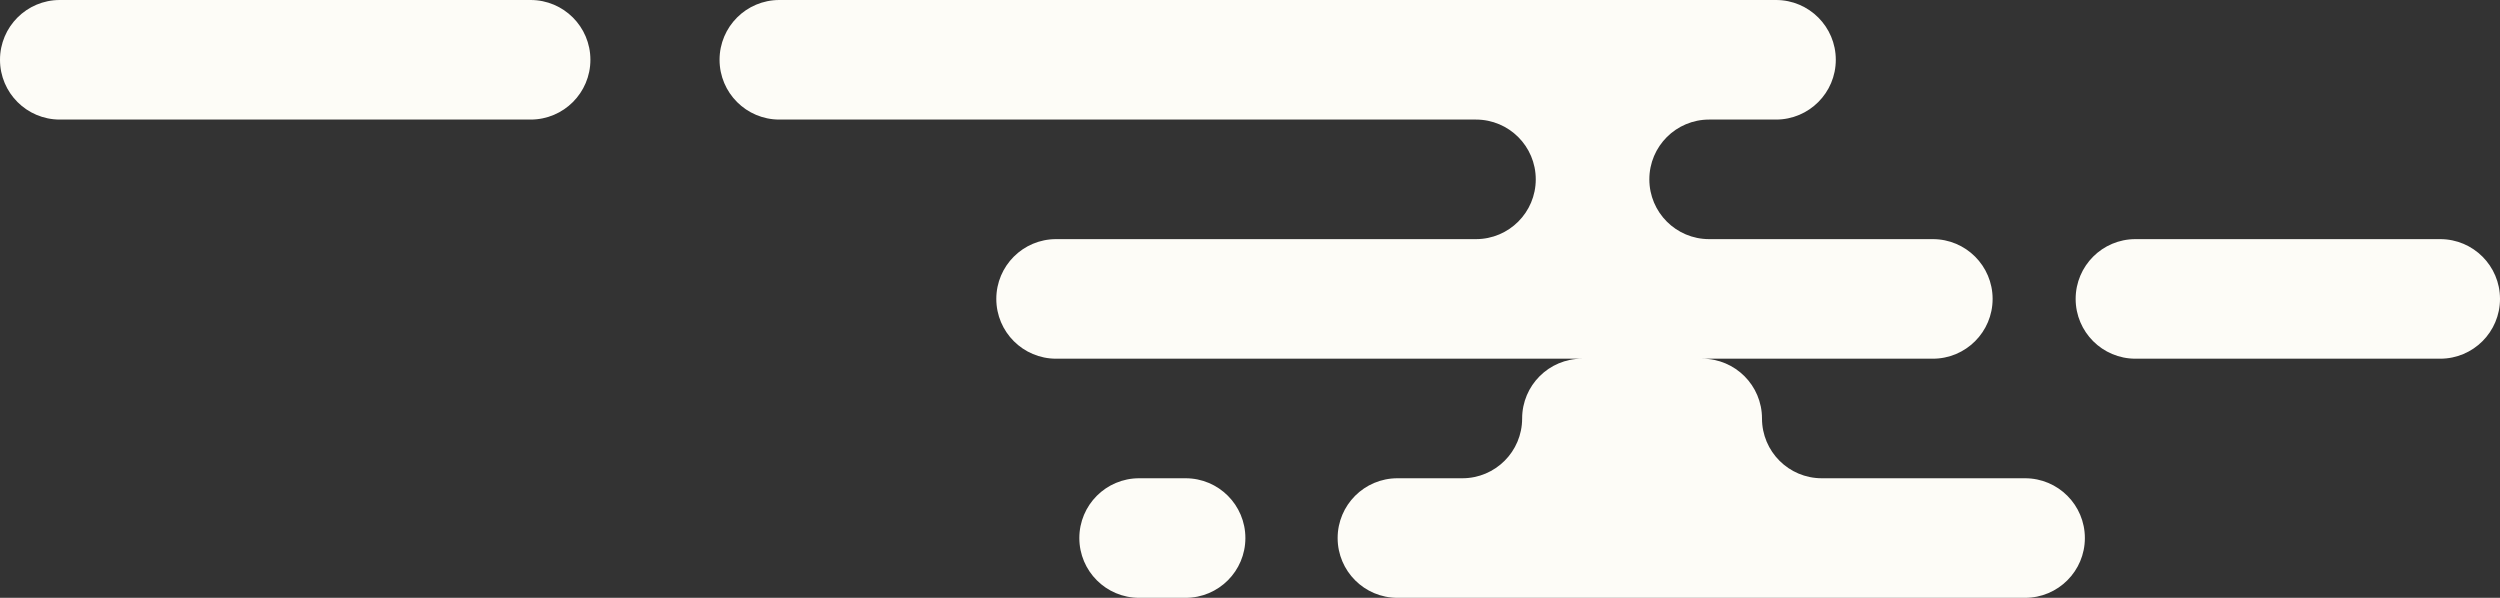 <?xml version="1.0" encoding="UTF-8"?> <svg xmlns="http://www.w3.org/2000/svg" width="506" height="121" viewBox="0 0 506 121" fill="none"><rect x="0" y="0" width="506" height="121" fill="#333333" stroke="none"/><path fill-rule="evenodd" clip-rule="evenodd" d="M12.1 0C5.417 0 0 5.417 0 12.1C0 18.783 5.417 24.2 12.1 24.2H107.398C114.081 24.2 119.498 18.783 119.498 12.1C119.498 5.417 114.081 0 107.398 0H12.1ZM157.738 0C151.056 0 145.638 5.417 145.638 12.1C145.638 18.783 151.056 24.2 157.738 24.2H298.738C305.421 24.2 310.838 29.617 310.838 36.3V36.3C310.838 42.983 305.421 48.4 298.738 48.4H213.753C207.071 48.4 201.653 53.818 201.653 60.5C201.653 67.183 207.07 72.6 213.753 72.6H391.206C397.889 72.6 403.306 67.183 403.306 60.5C403.306 53.818 397.889 48.4 391.206 48.4H345.926C339.243 48.4 333.826 42.983 333.826 36.3V36.3C333.826 29.617 339.243 24.2 345.926 24.2H359.465C366.147 24.2 371.565 18.783 371.565 12.1C371.565 5.417 366.147 0 359.465 0H157.738ZM270.738 108.9C270.738 102.217 276.155 96.8 282.838 96.8H295.981C302.664 96.8 308.081 91.383 308.081 84.7V84.7C308.081 78.018 313.498 72.6 320.181 72.6H344.528C351.21 72.6 356.627 78.018 356.627 84.7V84.7C356.627 91.383 362.044 96.8 368.727 96.8H409.878C416.56 96.8 421.978 102.217 421.978 108.9C421.978 115.583 416.56 121 409.878 121H282.838C276.155 121 270.738 115.583 270.738 108.9ZM420.111 60.5C420.111 53.818 425.528 48.4 432.211 48.4H493.9C500.583 48.4 506 53.818 506 60.5C506 67.183 500.583 72.6 493.9 72.6H432.211C425.528 72.6 420.111 67.183 420.111 60.5ZM230.557 96.8C223.875 96.8 218.457 102.217 218.457 108.9C218.457 115.583 223.875 121 230.557 121H239.966C246.649 121 252.066 115.583 252.066 108.9C252.066 102.217 246.649 96.8 239.966 96.8H230.557Z" fill="#FDFCF7"></path></svg> 